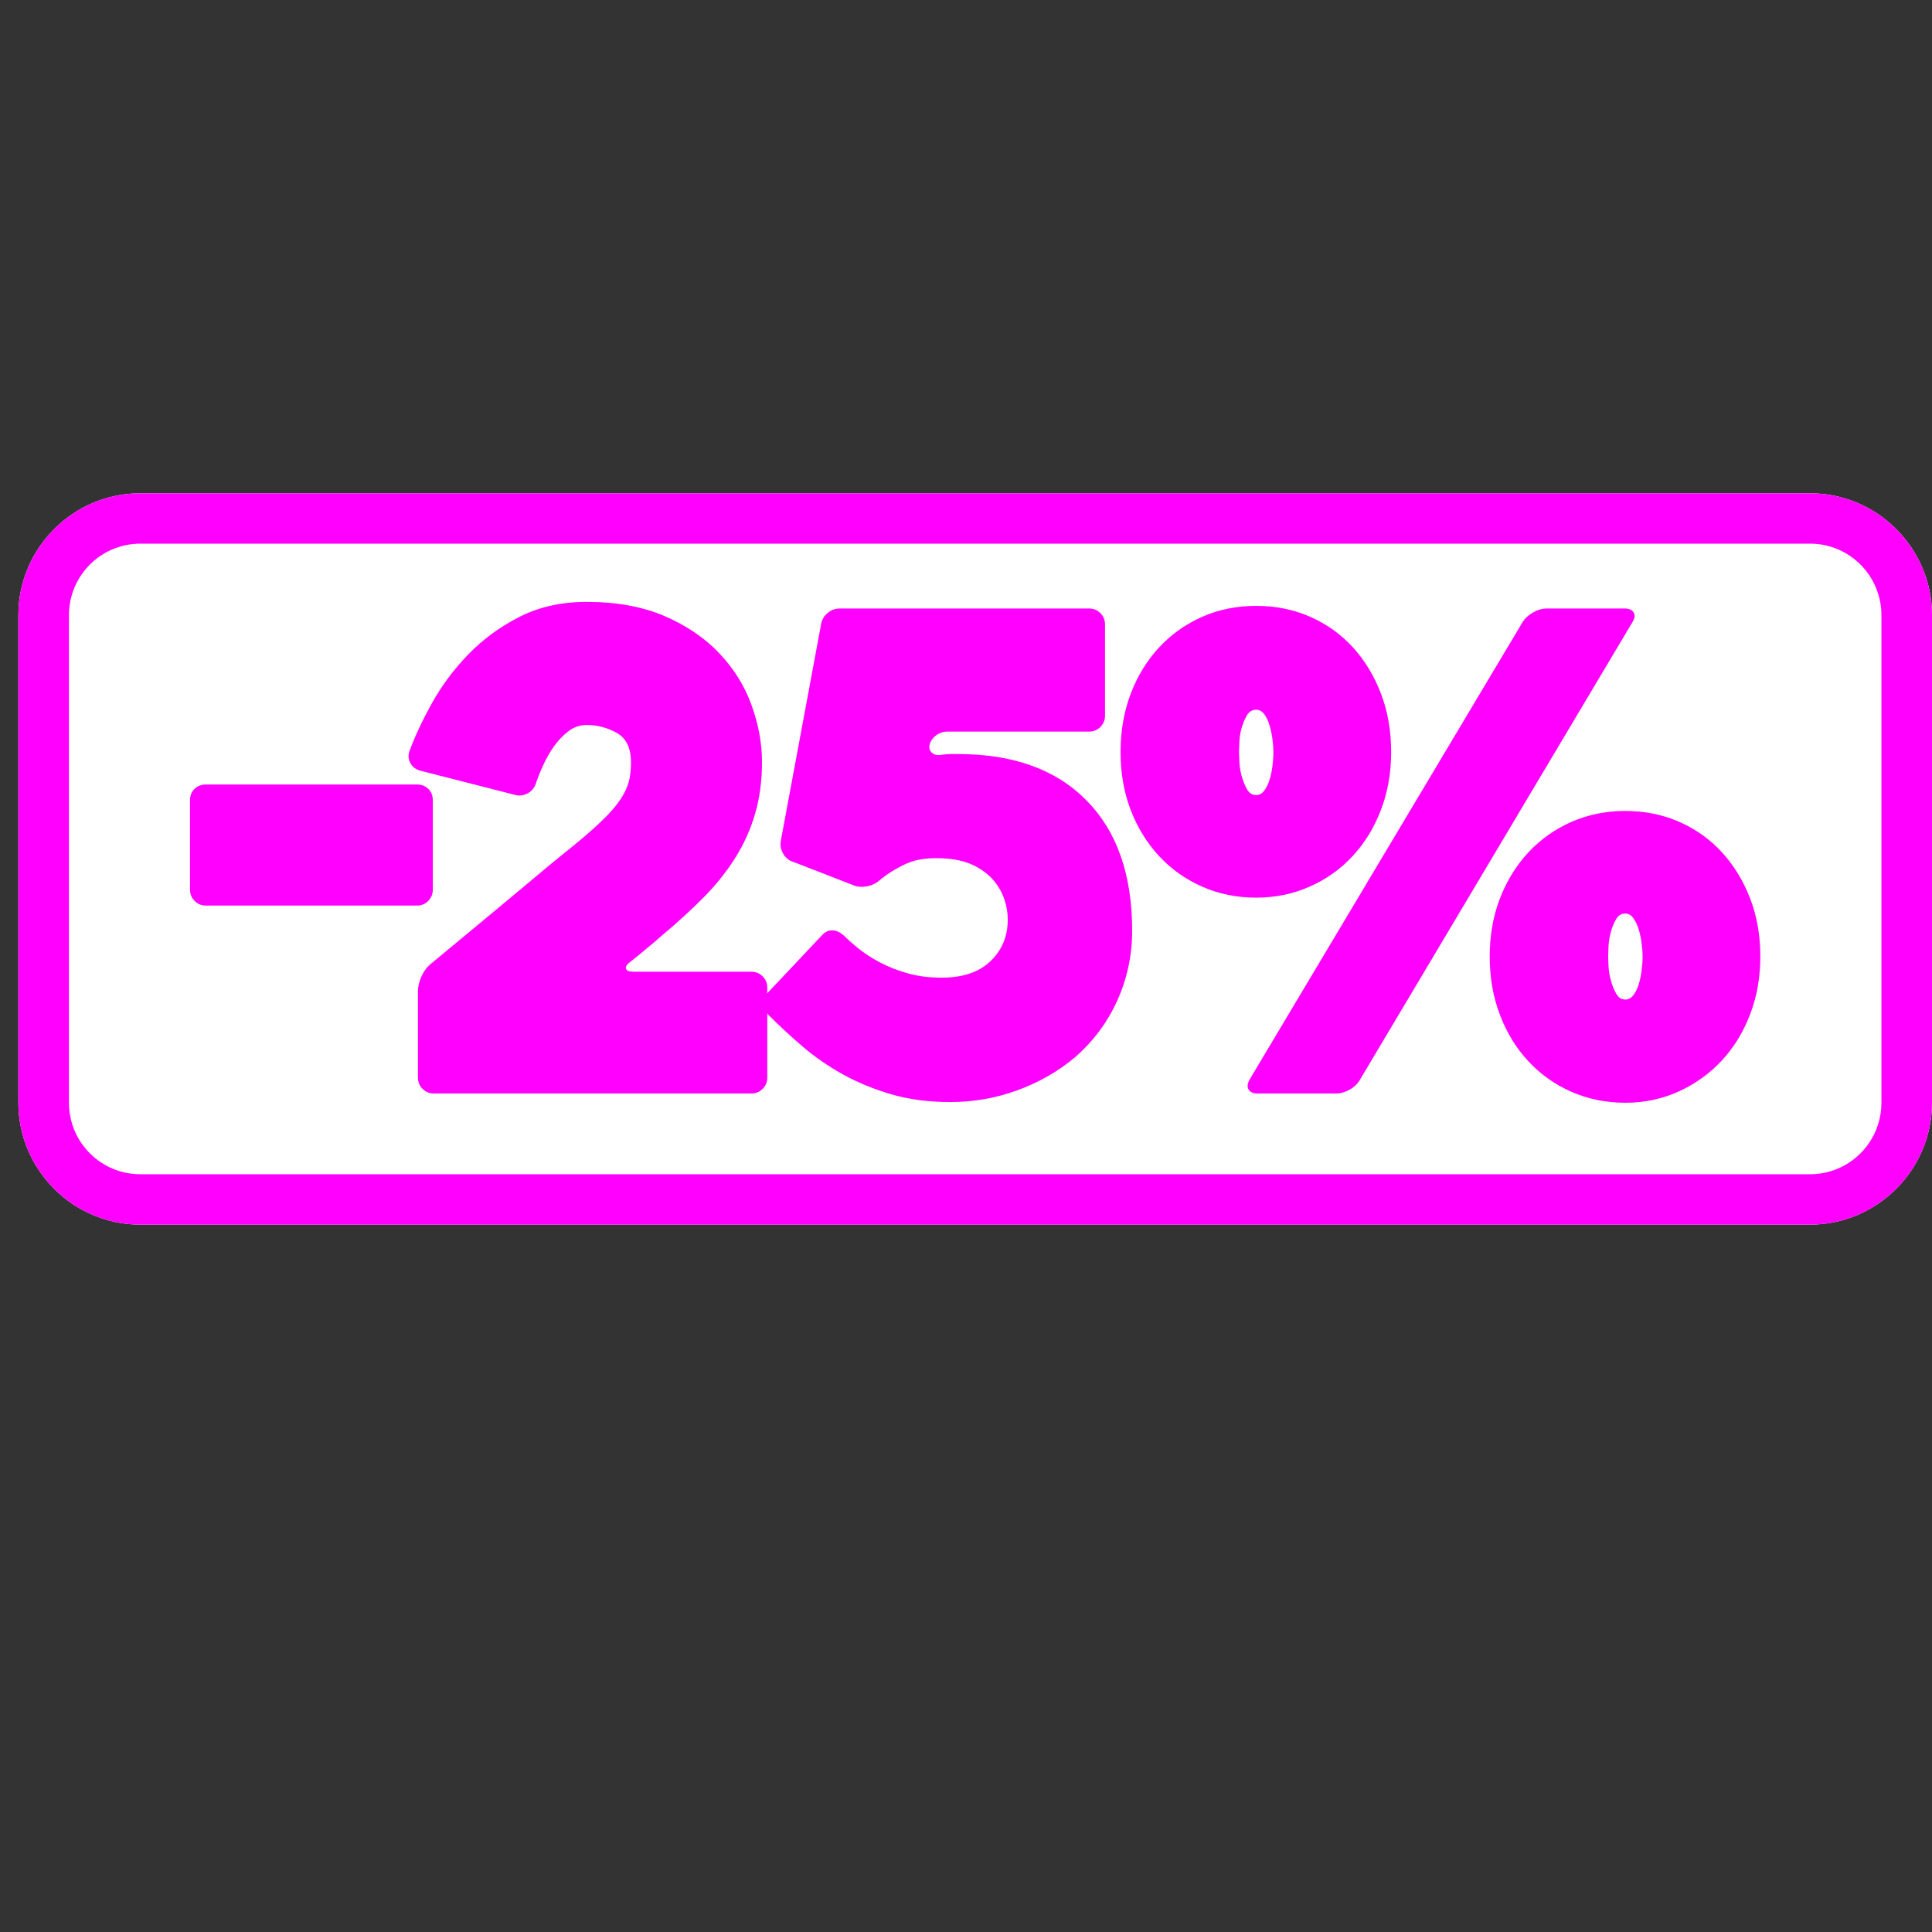<?xml version="1.0" encoding="UTF-8"?>
<!DOCTYPE svg PUBLIC "-//W3C//DTD SVG 1.1//EN" "http://www.w3.org/Graphics/SVG/1.1/DTD/svg11.dtd">
<!-- Creator: CorelDRAW 2020 (64-Bit) -->
<svg xmlns="http://www.w3.org/2000/svg" xml:space="preserve" width="500px" height="500px" version="1.1" style="shape-rendering:geometricPrecision; text-rendering:geometricPrecision; image-rendering:optimizeQuality; fill-rule:evenodd; clip-rule:evenodd"
viewBox="0 0 500 500"
 xmlns:xlink="http://www.w3.org/1999/xlink"
 xmlns:xodm="http://www.corel.com/coreldraw/odm/2003">
 <rect x="0" y="0" width="500" height="500" fill="#333333" stroke="none"/>
 <defs>
  <style type="text/css">
   <![CDATA[
    .fil0 {fill:none}
    .fil2 {fill:fuchsia}
    .fil1 {fill:white}
    .fil3 {fill:fuchsia;fill-rule:nonzero}
   ]]>
  </style>
 </defs>
 <g id="Capa_x0020_1">
  <rect class="fil0" width="500" height="500"/>
  <g>
   <path class="fil1" d="M36.29 127.66l432.17 0c17.35,0 31.54,14.19 31.54,31.55l0 126.17c0,17.35 -14.19,31.55 -31.54,31.55l-432.17 0c-17.35,0 -31.54,-14.2 -31.54,-31.55l0 -126.17c0,-17.36 14.19,-31.55 31.54,-31.55z"/>
   <path id="1" class="fil2" d="M36.29 127.66l432.17 0c17.35,0 31.54,14.19 31.54,31.55l0 126.17c0,17.35 -14.19,31.55 -31.54,31.55l-432.17 0c-17.35,0 -31.54,-14.2 -31.54,-31.55l0 -126.17c0,-17.36 14.19,-31.55 31.54,-31.55zm432.17 13.04l-432.17 0c-5.08,0 -9.69,2.07 -13.02,5.4 -3.35,3.35 -5.43,7.99 -5.43,13.11l0 126.17c0,5.12 2.08,9.76 5.43,13.11 3.33,3.33 7.94,5.4 13.02,5.4l432.17 0c5.08,0 9.69,-2.07 13.02,-5.4 3.35,-3.35 5.43,-7.99 5.43,-13.11l0 -126.17c0,-5.12 -2.08,-9.76 -5.43,-13.11 -3.33,-3.33 -7.94,-5.4 -13.02,-5.4z"/>
  </g>
  <path class="fil3" d="M107.9 234.36l-54.62 0c-1.14,0 -2.11,-0.4 -2.91,-1.2 -0.8,-0.8 -1.19,-1.77 -1.19,-2.91l0 -23.11c0,-1.26 0.39,-2.26 1.19,-3 0.8,-0.74 1.77,-1.11 2.91,-1.11l54.62 0c1.15,0 2.12,0.37 2.92,1.11 0.79,0.74 1.19,1.74 1.19,3l0 23.11c0,1.14 -0.4,2.11 -1.19,2.91 -0.8,0.8 -1.77,1.2 -2.92,1.2z"/>
  <path id="1" class="fil3" d="M290 194.64c0,-5.48 0.89,-10.53 2.65,-15.16 1.77,-4.62 4.23,-8.61 7.37,-11.98 3.14,-3.37 6.85,-5.99 11.13,-7.88 4.28,-1.88 8.93,-2.82 13.95,-2.82 5.02,0 9.68,0.94 13.96,2.82 4.28,1.89 7.96,4.51 11.04,7.88 3.08,3.37 5.51,7.36 7.28,11.98 1.77,4.63 2.65,9.68 2.65,15.16 0,5.36 -0.88,10.36 -2.65,14.98 -1.77,4.62 -4.23,8.62 -7.37,11.99 -3.13,3.36 -6.84,5.99 -11.13,7.87 -4.28,1.89 -8.87,2.83 -13.78,2.83 -5.02,0 -9.67,-0.94 -13.95,-2.83 -4.28,-1.88 -7.99,-4.51 -11.13,-7.87 -3.14,-3.37 -5.6,-7.34 -7.37,-11.9 -1.76,-4.57 -2.65,-9.59 -2.65,-15.07zm30.65 0c0,0.34 0.03,1.14 0.09,2.39 0.05,1.26 0.25,2.52 0.59,3.77 0.35,1.26 0.8,2.4 1.37,3.43 0.58,1.02 1.37,1.54 2.4,1.54 0.8,0 1.49,-0.37 2.06,-1.12 0.57,-0.74 1.02,-1.65 1.37,-2.74 0.34,-1.08 0.6,-2.28 0.77,-3.59 0.17,-1.31 0.25,-2.54 0.25,-3.68 0,-1.03 -0.08,-2.17 -0.25,-3.43 -0.17,-1.25 -0.43,-2.45 -0.77,-3.59 -0.35,-1.14 -0.8,-2.09 -1.37,-2.83 -0.57,-0.74 -1.26,-1.11 -2.06,-1.11 -1.03,0 -1.82,0.48 -2.4,1.45 -0.57,0.97 -1.02,2.06 -1.37,3.26 -0.34,1.2 -0.54,2.42 -0.59,3.68 -0.06,1.25 -0.09,2.11 -0.09,2.57zm2.74 84.75l70.71 -118.48c0.58,-0.92 1.46,-1.72 2.66,-2.4 1.2,-0.69 2.37,-1.03 3.51,-1.03l20.2 0c1.14,0 1.91,0.34 2.31,1.03 0.4,0.68 0.32,1.48 -0.25,2.4l-70.55 118.48c-0.57,1.03 -1.45,1.89 -2.65,2.57 -1.2,0.69 -2.37,1.03 -3.51,1.03l-20.38 0c-1.14,0 -1.91,-0.34 -2.31,-1.03 -0.4,-0.68 -0.31,-1.54 0.26,-2.57zm62.15 -31.84c0,-5.48 0.89,-10.51 2.66,-15.07 1.77,-4.57 4.22,-8.53 7.36,-11.9 3.14,-3.37 6.85,-5.99 11.13,-7.88 4.28,-1.88 8.93,-2.82 13.95,-2.82 5.03,0 9.68,0.94 13.96,2.82 4.28,1.89 7.96,4.51 11.04,7.88 3.08,3.37 5.51,7.33 7.28,11.9 1.77,4.56 2.65,9.59 2.65,15.07 0,5.36 -0.88,10.35 -2.65,14.98 -1.77,4.62 -4.22,8.62 -7.36,11.98 -3.14,3.37 -6.85,6.02 -11.13,7.97 -4.28,1.94 -8.88,2.91 -13.79,2.91 -5.02,0 -9.67,-0.95 -13.95,-2.83 -4.28,-1.88 -7.99,-4.51 -11.13,-7.88 -3.14,-3.36 -5.59,-7.36 -7.36,-11.98 -1.77,-4.62 -2.66,-9.68 -2.66,-15.15zm30.65 0c0,0.34 0.03,1.14 0.09,2.39 0.05,1.26 0.25,2.51 0.6,3.77 0.34,1.26 0.8,2.4 1.37,3.42 0.57,1.03 1.37,1.55 2.39,1.55 0.8,0 1.49,-0.38 2.06,-1.12 0.57,-0.74 1.03,-1.65 1.37,-2.74 0.34,-1.08 0.6,-2.28 0.77,-3.59 0.17,-1.32 0.26,-2.54 0.26,-3.68 0,-1.03 -0.09,-2.2 -0.26,-3.51 -0.17,-1.32 -0.43,-2.52 -0.77,-3.6 -0.34,-1.08 -0.8,-2.03 -1.37,-2.83 -0.57,-0.79 -1.26,-1.19 -2.06,-1.19 -1.02,0 -1.82,0.48 -2.39,1.45 -0.57,0.97 -1.03,2.08 -1.37,3.34 -0.35,1.26 -0.55,2.51 -0.6,3.77 -0.06,1.25 -0.09,2.11 -0.09,2.57z"/>
  <path id="2" class="fil3" d="M198.57 255.59l0 23.29c0,1.14 -0.4,2.11 -1.2,2.91 -0.8,0.8 -1.77,1.2 -2.91,1.2l-82.19 0c-1.14,0 -2.11,-0.4 -2.91,-1.2 -0.8,-0.8 -1.2,-1.77 -1.2,-2.91l0 -22.37c0,-1.15 0.29,-2.37 0.86,-3.68 0.57,-1.32 1.31,-2.37 2.22,-3.17 6.17,-5.14 11.42,-9.48 15.76,-13.07 4.33,-3.6 7.99,-6.65 10.95,-9.13 2.97,-2.52 5.45,-4.57 7.45,-6.17 2,-1.6 3.74,-3.02 5.22,-4.28 2.86,-2.4 5.14,-4.51 6.85,-6.31 1.72,-1.82 3,-3.51 3.86,-5.05 0.85,-1.54 1.39,-2.96 1.62,-4.28 0.23,-1.31 0.35,-2.65 0.35,-4.02 0,-3.74 -1.23,-6.31 -3.69,-7.68 -2.45,-1.37 -5.05,-2.05 -7.79,-2.05 -1.71,0 -3.28,0.54 -4.71,1.62 -1.42,1.09 -2.68,2.4 -3.76,3.94 -1.09,1.54 -2.03,3.2 -2.83,4.97 -0.8,1.77 -1.42,3.34 -1.88,4.71 -0.34,1.02 -1,1.82 -1.97,2.39 -0.97,0.57 -2.03,0.75 -3.17,0.52l-24.82 -6.34c-1.15,-0.34 -1.97,-1 -2.49,-1.97 -0.51,-0.97 -0.6,-1.97 -0.25,-2.99 1.37,-3.77 3.31,-7.91 5.82,-12.45 2.51,-4.53 5.65,-8.76 9.41,-12.64 3.77,-3.91 8.19,-7.16 13.27,-9.73 5.08,-2.6 10.88,-3.88 17.38,-3.88 7.77,0 14.5,1.23 20.18,3.68 5.68,2.46 10.39,5.65 14.13,9.59 3.73,3.94 6.53,8.39 8.33,13.35 1.82,4.97 2.74,9.91 2.74,14.82 0,4.9 -0.6,9.38 -1.8,13.44 -1.17,4.05 -2.91,7.87 -5.19,11.47 -2.26,3.59 -5.03,7.02 -8.25,10.27 -3.25,3.26 -6.85,6.54 -10.82,9.85 -1.14,1.02 -1.99,1.77 -2.57,2.22 -0.57,0.46 -1.05,0.86 -1.45,1.2 -0.4,0.34 -0.89,0.74 -1.43,1.2 -0.57,0.46 -1.42,1.14 -2.57,2.06 -0.91,0.68 -1.28,1.28 -1.11,1.79 0.17,0.52 0.83,0.77 1.97,0.77l30.48 0c1.14,0 2.11,0.4 2.91,1.2 0.8,0.8 1.2,1.77 1.2,2.91z"/>
  <path id="3" class="fil3" d="M278.27 273.57c-4.34,3.65 -9.3,6.51 -14.89,8.56 -5.6,2.06 -11.42,3.08 -17.47,3.08 -5.48,0 -10.5,-0.65 -15.07,-1.96 -4.56,-1.32 -8.76,-3.03 -12.58,-5.14 -3.83,-2.11 -7.31,-4.51 -10.45,-7.19 -3.14,-2.68 -6.08,-5.4 -8.81,-8.14 -0.8,-0.79 -1.23,-1.77 -1.29,-2.91 -0.06,-1.14 0.31,-2.17 1.11,-3.08l14.04 -14.89c0.8,-0.8 1.69,-1.17 2.66,-1.12 0.97,0.06 1.91,0.49 2.82,1.29 1.03,1.02 2.31,2.17 3.86,3.42 1.54,1.26 3.39,2.45 5.56,3.6 2.17,1.14 4.57,2.08 7.19,2.82 2.63,0.74 5.54,1.11 8.73,1.11 5.48,0 9.71,-1.42 12.67,-4.28 2.97,-2.85 4.46,-6.45 4.46,-10.78 0,-1.72 -0.29,-3.43 -0.86,-5.14 -0.57,-1.71 -1.45,-3.31 -2.65,-4.79 -1.2,-1.49 -2.83,-2.77 -4.88,-3.86 -2.06,-1.08 -4.51,-1.74 -7.37,-1.97 -4.33,-0.34 -7.81,0.09 -10.44,1.29 -2.63,1.2 -4.97,2.65 -7.02,4.36 -0.91,0.8 -2.03,1.32 -3.34,1.55 -1.31,0.22 -2.48,0.11 -3.51,-0.35l-15.41 -5.99c-1.14,-0.34 -2.03,-1.06 -2.65,-2.14 -0.63,-1.08 -0.83,-2.2 -0.6,-3.34l10.44 -56.16c0.23,-1.14 0.8,-2.08 1.71,-2.82 0.92,-0.75 1.94,-1.12 3.09,-1.12l64.55 0c1.14,0 2.11,0.4 2.91,1.2 0.8,0.8 1.2,1.8 1.2,2.94l0 23.57c0,1.14 -0.4,2.14 -1.2,2.94 -0.8,0.8 -1.77,1.2 -2.91,1.2l-36.64 0c-1.15,0 -2.14,0.34 -3,1 -0.86,0.65 -1.4,1.43 -1.63,2.34 -0.23,0.88 -0.03,1.6 0.6,2.17 0.63,0.54 1.51,0.71 2.66,0.48 0.79,-0.11 1.54,-0.17 2.22,-0.17 0.69,0 1.31,0 1.88,0 14.27,0 25.35,4 33.22,11.99 7.88,7.99 11.82,19.23 11.82,33.73 0,6.28 -1.26,12.24 -3.77,17.89 -2.51,5.65 -6.16,10.59 -10.96,14.81z"/>
 </g>
</svg>
